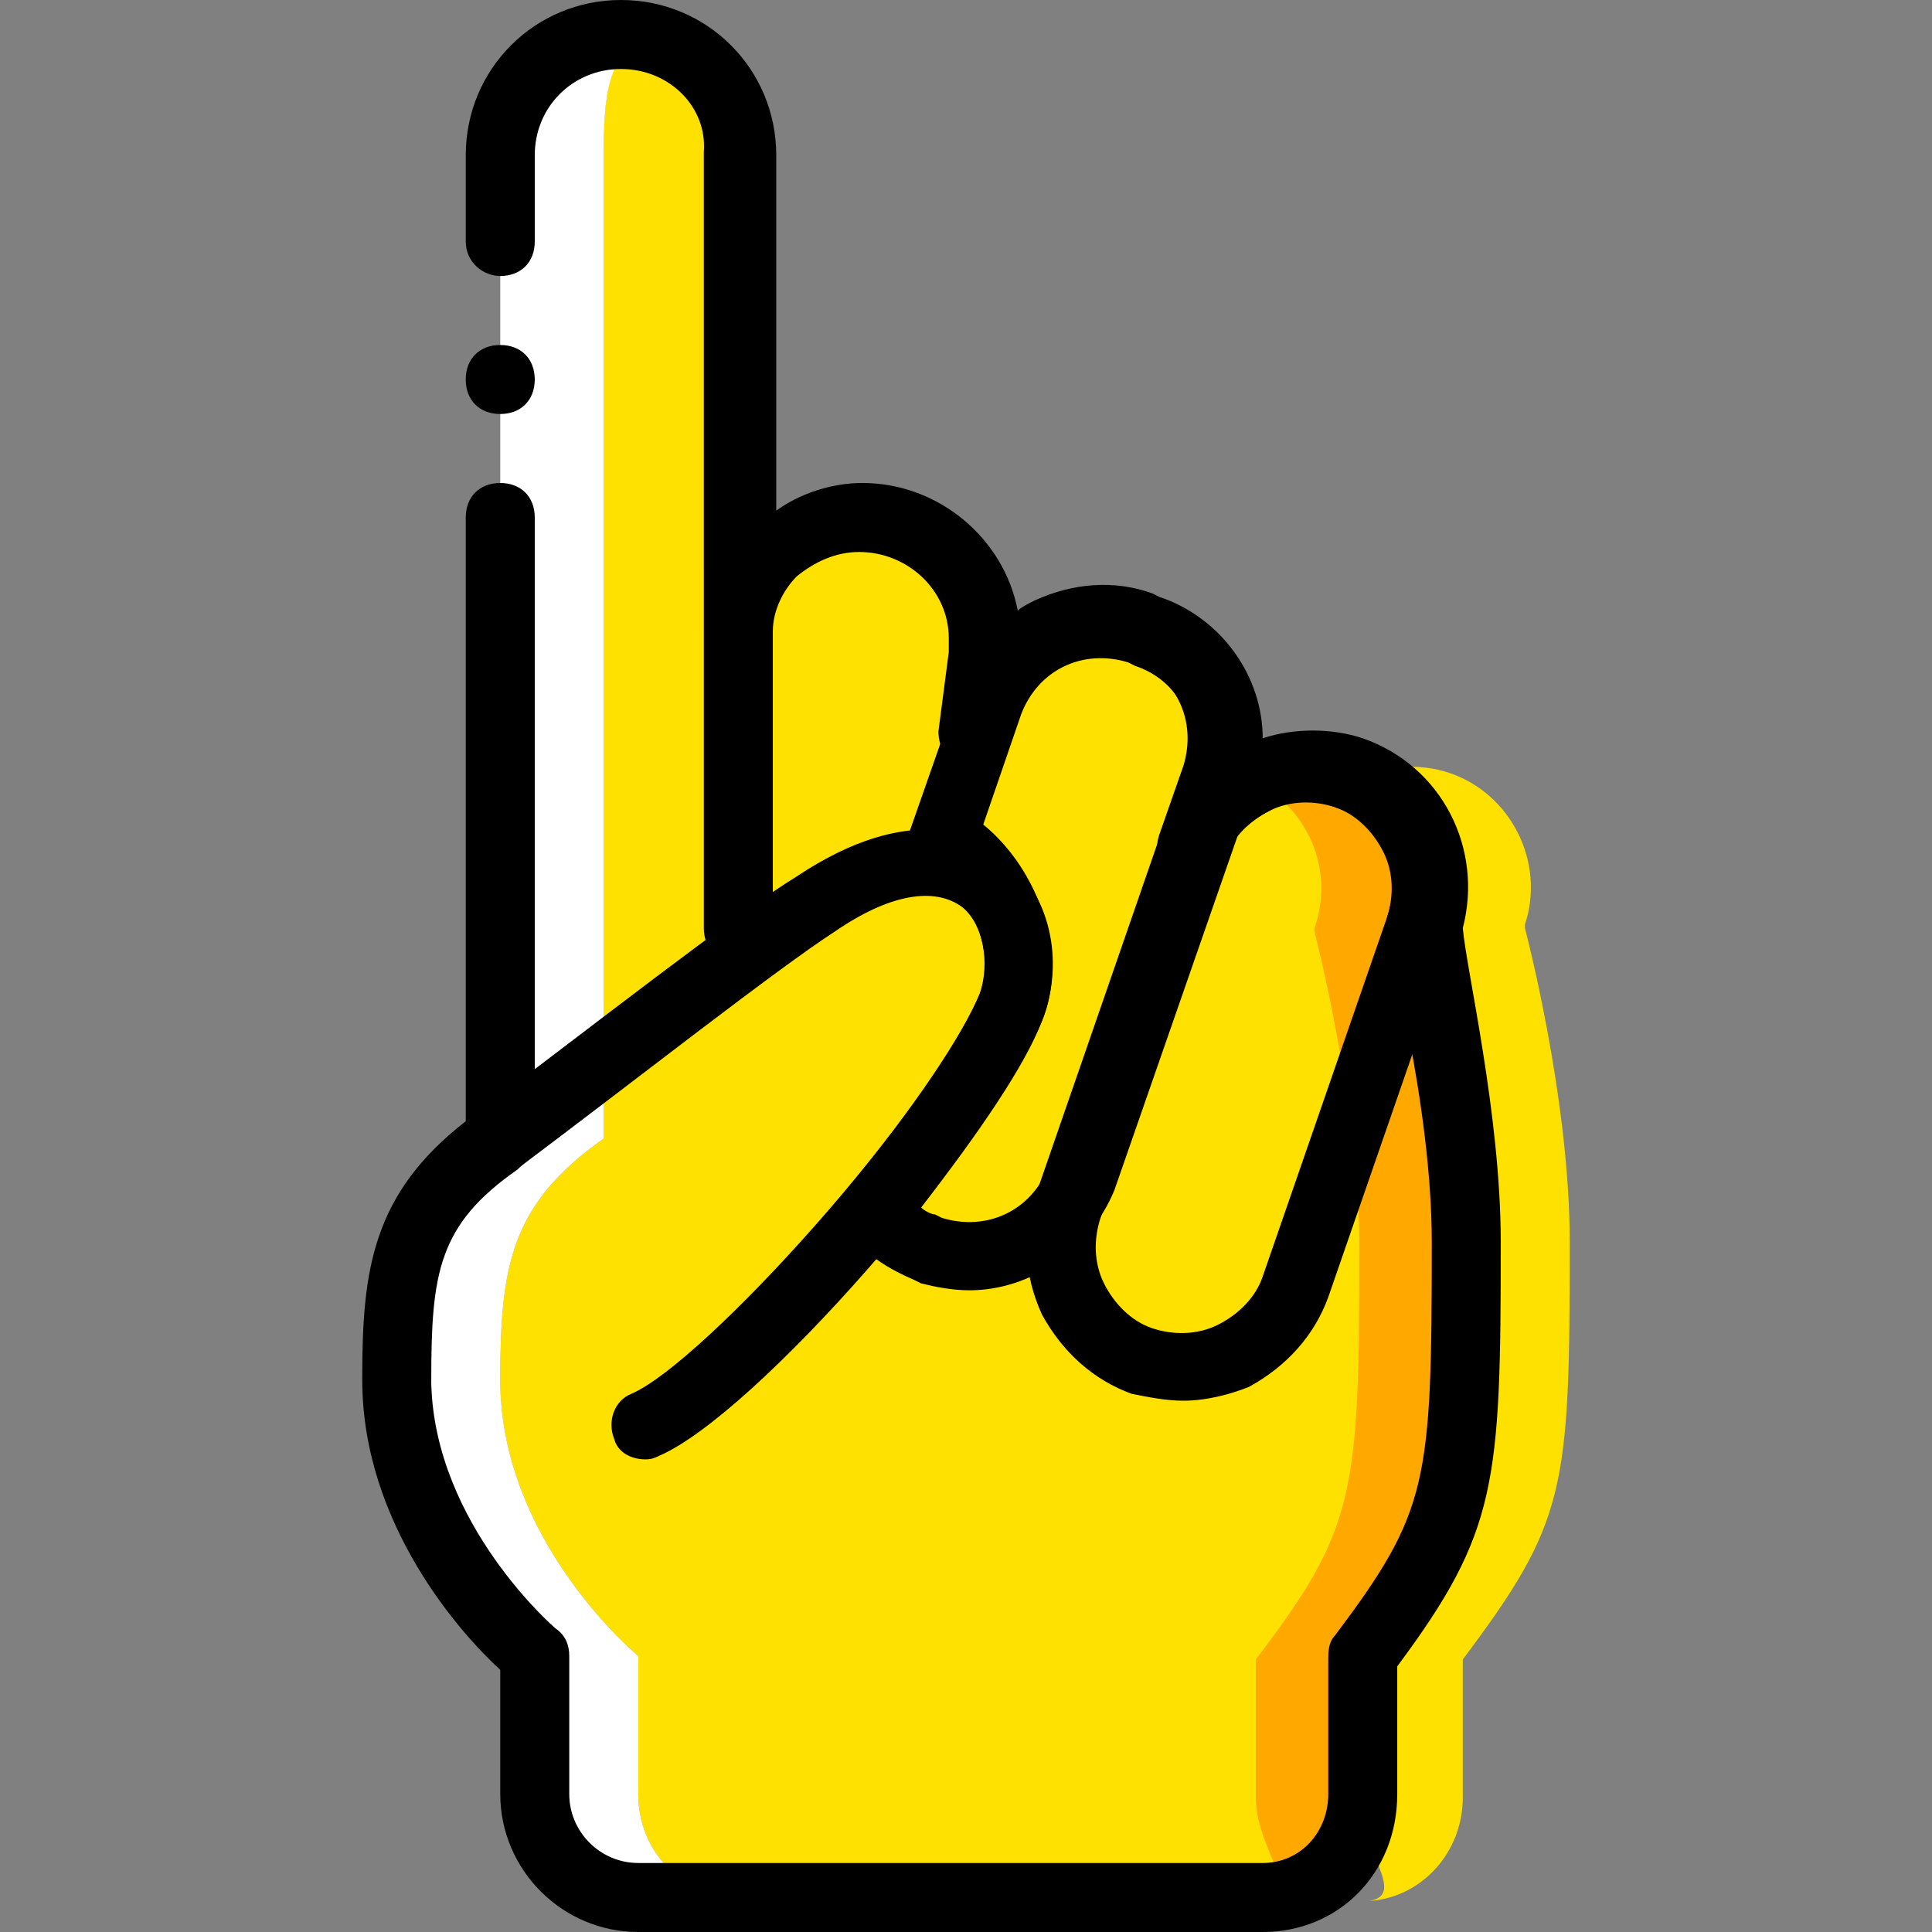 <?xml version="1.0" encoding="iso-8859-1"?>
<!-- Generator: Adobe Illustrator 19.0.0, SVG Export Plug-In . SVG Version: 6.00 Build 0)  -->
<svg version="1.1" id="Layer_1" xmlns="http://www.w3.org/2000/svg" xmlns:xlink="http://www.w3.org/1999/xlink" x="0px" y="0px"
	 viewBox="0 0 512 512" style="enable-background:new 0 0 512 512;" xml:space="preserve">
<rect x="0" y="0" width="512" height="512" fill="#808080" stroke="none"/>
<g transform="translate(0 1)">
	<g>
		<path style="fill:#FFE100;" d="M416,328.143c0-38.4-11.886-83.2-11.886-83.2v-0.914c5.486-16.457-3.657-34.743-20.114-40.229
			c-8.229-2.743-17.371-1.829-24.686,1.829c14.629,7.314,21.943,23.771,16.457,39.314v0.914c0,0,11.886,45.714,11.886,83.2
			c0,65.829-0.914,74.971-27.429,109.714l0,0v36.571c0,13.714,12.8,25.6,2.743,27.429c13.714-0.914,24.686-12.8,24.686-27.429
			v-36.571l0,0C415.086,402.2,416,393.971,416,328.143"/>
		<path style="fill:#FFE100;" d="M260.571,172.714v-4.571c0-17.371-14.629-32-32.914-32s-31.086,14.629-31.086,32v77.714V40.143
			c0-17.371-0.914-32-18.286-32S160,22.771,160,40.143v260.571l11.886-10.057L160,300.714c-24.686,17.371-27.429,33.829-27.429,64
			l0,0c0,42.971,36.571,73.143,36.571,73.143l0,0v36.571c0,15.543,11.886,27.429,27.429,27.429h137.143c14.629,0,0-11.886,0-27.429
			v-36.571l0,0c26.514-35.657,27.429-43.886,27.429-109.714c0-38.4-11.886-83.2-11.886-83.2v-0.914
			c5.486-16.457-3.657-34.743-20.114-40.229s-8.229,3.657-13.714,20.114l6.4-18.286c5.486-16.457-2.743-33.829-19.2-39.314
			L300.8,165.4c-16.457-5.486-33.829,2.743-39.314,19.2l-3.657,10.057L260.571,172.714z"/>
	</g>
	<path style="fill:#FFA800;" d="M388.571,328.143c0-38.4-11.886-83.2-11.886-83.2v-0.914c5.486-16.457-3.657-34.743-20.114-40.229
		c-8.229-2.743-17.371-1.829-24.686,1.829c14.629,7.314,21.943,23.771,16.457,39.314v0.914c0,0,11.886,45.714,11.886,83.2
		c0,65.829-0.914,74.971-27.429,109.714l0,0v36.571c0,13.714,12.8,25.6,2.743,27.429c13.714-0.914,24.686-12.8,24.686-27.429
		v-36.571l0,0C387.657,402.2,388.571,393.971,388.571,328.143"/>
	<path style="fill:#FFFFFF;" d="M169.143,474.429v-36.571l0,0c0,0-36.571-30.171-36.571-73.143l0,0c0-30.171,2.743-46.629,27.429-64
		V40.143c0-15.543,0.914-27.429,11.886-31.086c-2.743-0.914-4.571-0.914-7.314-0.914c-17.371,0-32,14.629-32,32v260.571
		c-24.686,17.371-27.429,33.829-27.429,64l0,0c0,42.971,36.571,73.143,36.571,73.143l0,0v36.571
		c0,15.543,11.886,27.429,27.429,27.429h27.429C181.029,501.857,169.143,489.971,169.143,474.429"/>
	<path d="M313.6,370.2c-4.571,0-9.143-0.914-13.714-1.829c-10.057-3.657-18.286-10.971-23.771-21.029
		c-4.571-10.057-5.486-21.029-1.829-31.086l32.914-95.086c3.657-10.057,10.971-18.286,21.029-23.771
		c10.057-4.571,21.029-5.486,31.086-1.829c10.057,3.657,18.286,10.971,23.771,21.029c5.486,10.057,5.486,21.029,1.829,31.086
		L352,342.771c-3.657,10.057-10.971,18.286-21.029,23.771C326.4,368.371,320,370.2,313.6,370.2z M346.514,211.114
		c-3.657,0-7.314,0.914-10.057,2.743c-5.486,2.743-10.057,7.314-11.886,12.8l-32.914,95.086c-1.829,5.486-1.829,11.886,0.914,17.371
		c2.743,5.486,7.314,10.057,12.8,11.886l0,0c5.486,1.829,11.886,1.829,17.371-0.914c5.486-2.743,10.057-7.314,11.886-12.8
		l32.914-95.086c1.829-5.486,1.829-11.886-0.914-17.371s-7.314-10.057-12.8-11.886C351.086,211.114,349.257,211.114,346.514,211.114
		z"/>
	<path d="M170.971,385.743c-3.657,0-7.314-1.829-8.229-5.486c-1.829-4.571,0-10.057,4.571-11.886
		c19.2-8.229,79.543-74.971,92.343-106.057c2.743-8.229,0.914-18.286-4.571-22.857c-7.314-5.486-19.2-3.657-33.829,6.4
		c-15.543,10.057-53.943,40.229-83.2,62.171c-3.657,2.743-10.057,2.743-12.8-1.829c-2.743-3.657-2.743-10.057,1.829-12.8
		c29.257-21.943,67.657-52.114,84.114-62.171c30.171-20.114,48.457-10.971,54.857-5.486c11.886,10.057,16.457,27.429,10.057,43.886
		c-13.714,32.914-75.886,104.229-101.486,115.2C172.8,385.743,171.886,385.743,170.971,385.743z"/>
	<path d="M256.914,340.943c-4.571,0-9.143-0.914-12.8-1.829l-1.829-0.914c-6.4-2.743-12.8-6.4-17.371-12.8
		c-2.743-3.657-2.743-8.229,0-11.886c17.371-21.029,30.171-40.229,34.743-51.2c4.571-10.971-2.743-28.343-13.714-32.914
		c-4.571-1.829-6.4-6.4-4.571-10.971l12.8-36.571c7.314-21.029,30.171-32,51.2-24.686l1.829,0.914
		c10.057,3.657,18.286,10.971,22.857,20.114c4.571,10.057,5.486,21.029,1.829,31.086l-36.571,105.143
		C288.914,329.971,273.371,340.943,256.914,340.943z M244.114,319c0.914,0.914,2.743,1.829,3.657,1.829l1.829,0.914
		c11.886,3.657,23.771-1.829,28.343-13.714l36.571-105.143c1.829-5.486,1.829-11.886-0.914-16.457
		c-2.743-5.486-7.314-9.143-12.8-10.971l0,0l-1.829-0.914c-11.886-3.657-23.771,1.829-28.343,13.714l-10.057,29.257
		c14.629,11.886,22.857,34.743,15.543,52.114C271.543,281.514,259.657,298.886,244.114,319z"/>
	<path d="M334.629,511H169.143c-20.114,0-36.571-16.457-36.571-36.571v-32.914c-10.057-9.143-36.571-38.4-36.571-76.8V363.8
		c0-28.343,2.743-48.457,27.429-67.657v-160c0-5.486,3.657-9.143,9.143-9.143l0,0c5.486,0,9.143,3.657,9.143,9.143v146.286
		c3.657-0.914,7.314,0,10.057,2.743c1.829,1.829,1.829,3.657,1.829,5.486c0,2.743-0.914,5.486-3.657,7.314l-11.886,10.057
		l-0.914,0.914c-21.029,14.629-22.857,27.429-22.857,55.771v0.914c0.914,37.486,32.914,64.914,32.914,64.914
		c2.743,1.829,3.657,4.571,3.657,7.314v36.571c0,10.057,8.229,18.286,18.286,18.286h165.486c10.057,0,17.371-8.229,17.371-18.286
		v-35.657c0-1.829,0-4.571,1.829-6.4c24.686-32.914,25.6-40.229,25.6-104.229c0-36.571-11.886-80.457-11.886-80.457
		c-0.914-1.829,0-3.657,0-5.486c4.571-12.8-1.829-25.6-13.714-29.257c-5.486-1.829-11.886-1.829-17.371,0.914
		c-5.486,2.743-10.057,7.314-11.886,12.8c-1.829,4.571-6.4,7.314-11.886,5.486c-4.571-1.829-7.314-6.4-5.486-11.886l6.4-18.286
		c3.657-11.886-1.829-23.771-13.714-28.343l-1.829-0.914c-5.486-1.829-11.886-1.829-16.457,0.914
		c-5.486,2.743-9.143,7.314-10.971,12.8l-3.657,10.057c-1.829,4.571-6.4,7.314-10.971,6.4c-4.571-0.914-7.314-5.486-7.314-10.057
		l2.743-21.029v-3.657c0-12.8-10.971-22.857-23.771-22.857c-6.4,0-11.886,2.743-16.457,6.4c-3.657,3.657-6.4,9.143-6.4,14.629
		v78.629l0,0l0,0c0,5.486-3.657,9.143-9.143,9.143l0,0c-5.486,0-9.143-3.657-9.143-9.143v-77.714c0-0.914,0-0.914,0-1.829V39.229
		c0.914-11.886-9.143-21.943-21.943-21.943c-12.8,0-22.857,10.057-22.857,22.857V63c0,5.486-3.657,9.143-9.143,9.143l0,0
		c-4.571,0-9.143-3.657-9.143-9.143V40.143C123.429,17.286,141.714-1,164.571-1s41.143,18.286,41.143,41.143v94.171
		c6.4-4.571,14.629-7.314,22.857-7.314c20.114,0,37.486,14.629,41.143,33.829c0.914-0.914,2.743-1.829,4.571-2.743
		c10.057-4.571,21.029-5.486,31.086-1.829l1.829,0.914c16.457,5.486,27.429,21.029,27.429,37.486c8.229-2.743,18.286-2.743,26.514,0
		c21.029,7.314,32,29.257,26.514,50.286c0.914,10.971,10.057,49.371,10.057,83.2c0,64-0.914,76.8-27.429,112.457v33.829
		C370.286,495.457,354.743,511,334.629,511z"/>
	<path d="M141.714,99.571c0-5.486-3.657-9.143-9.143-9.143c-5.486,0-9.143,3.657-9.143,9.143s3.657,9.143,9.143,9.143
		C138.057,108.714,141.714,105.057,141.714,99.571"/>
</g>
<g>
</g>
<g>
</g>
<g>
</g>
<g>
</g>
<g>
</g>
<g>
</g>
<g>
</g>
<g>
</g>
<g>
</g>
<g>
</g>
<g>
</g>
<g>
</g>
<g>
</g>
<g>
</g>
<g>
</g>
</svg>
